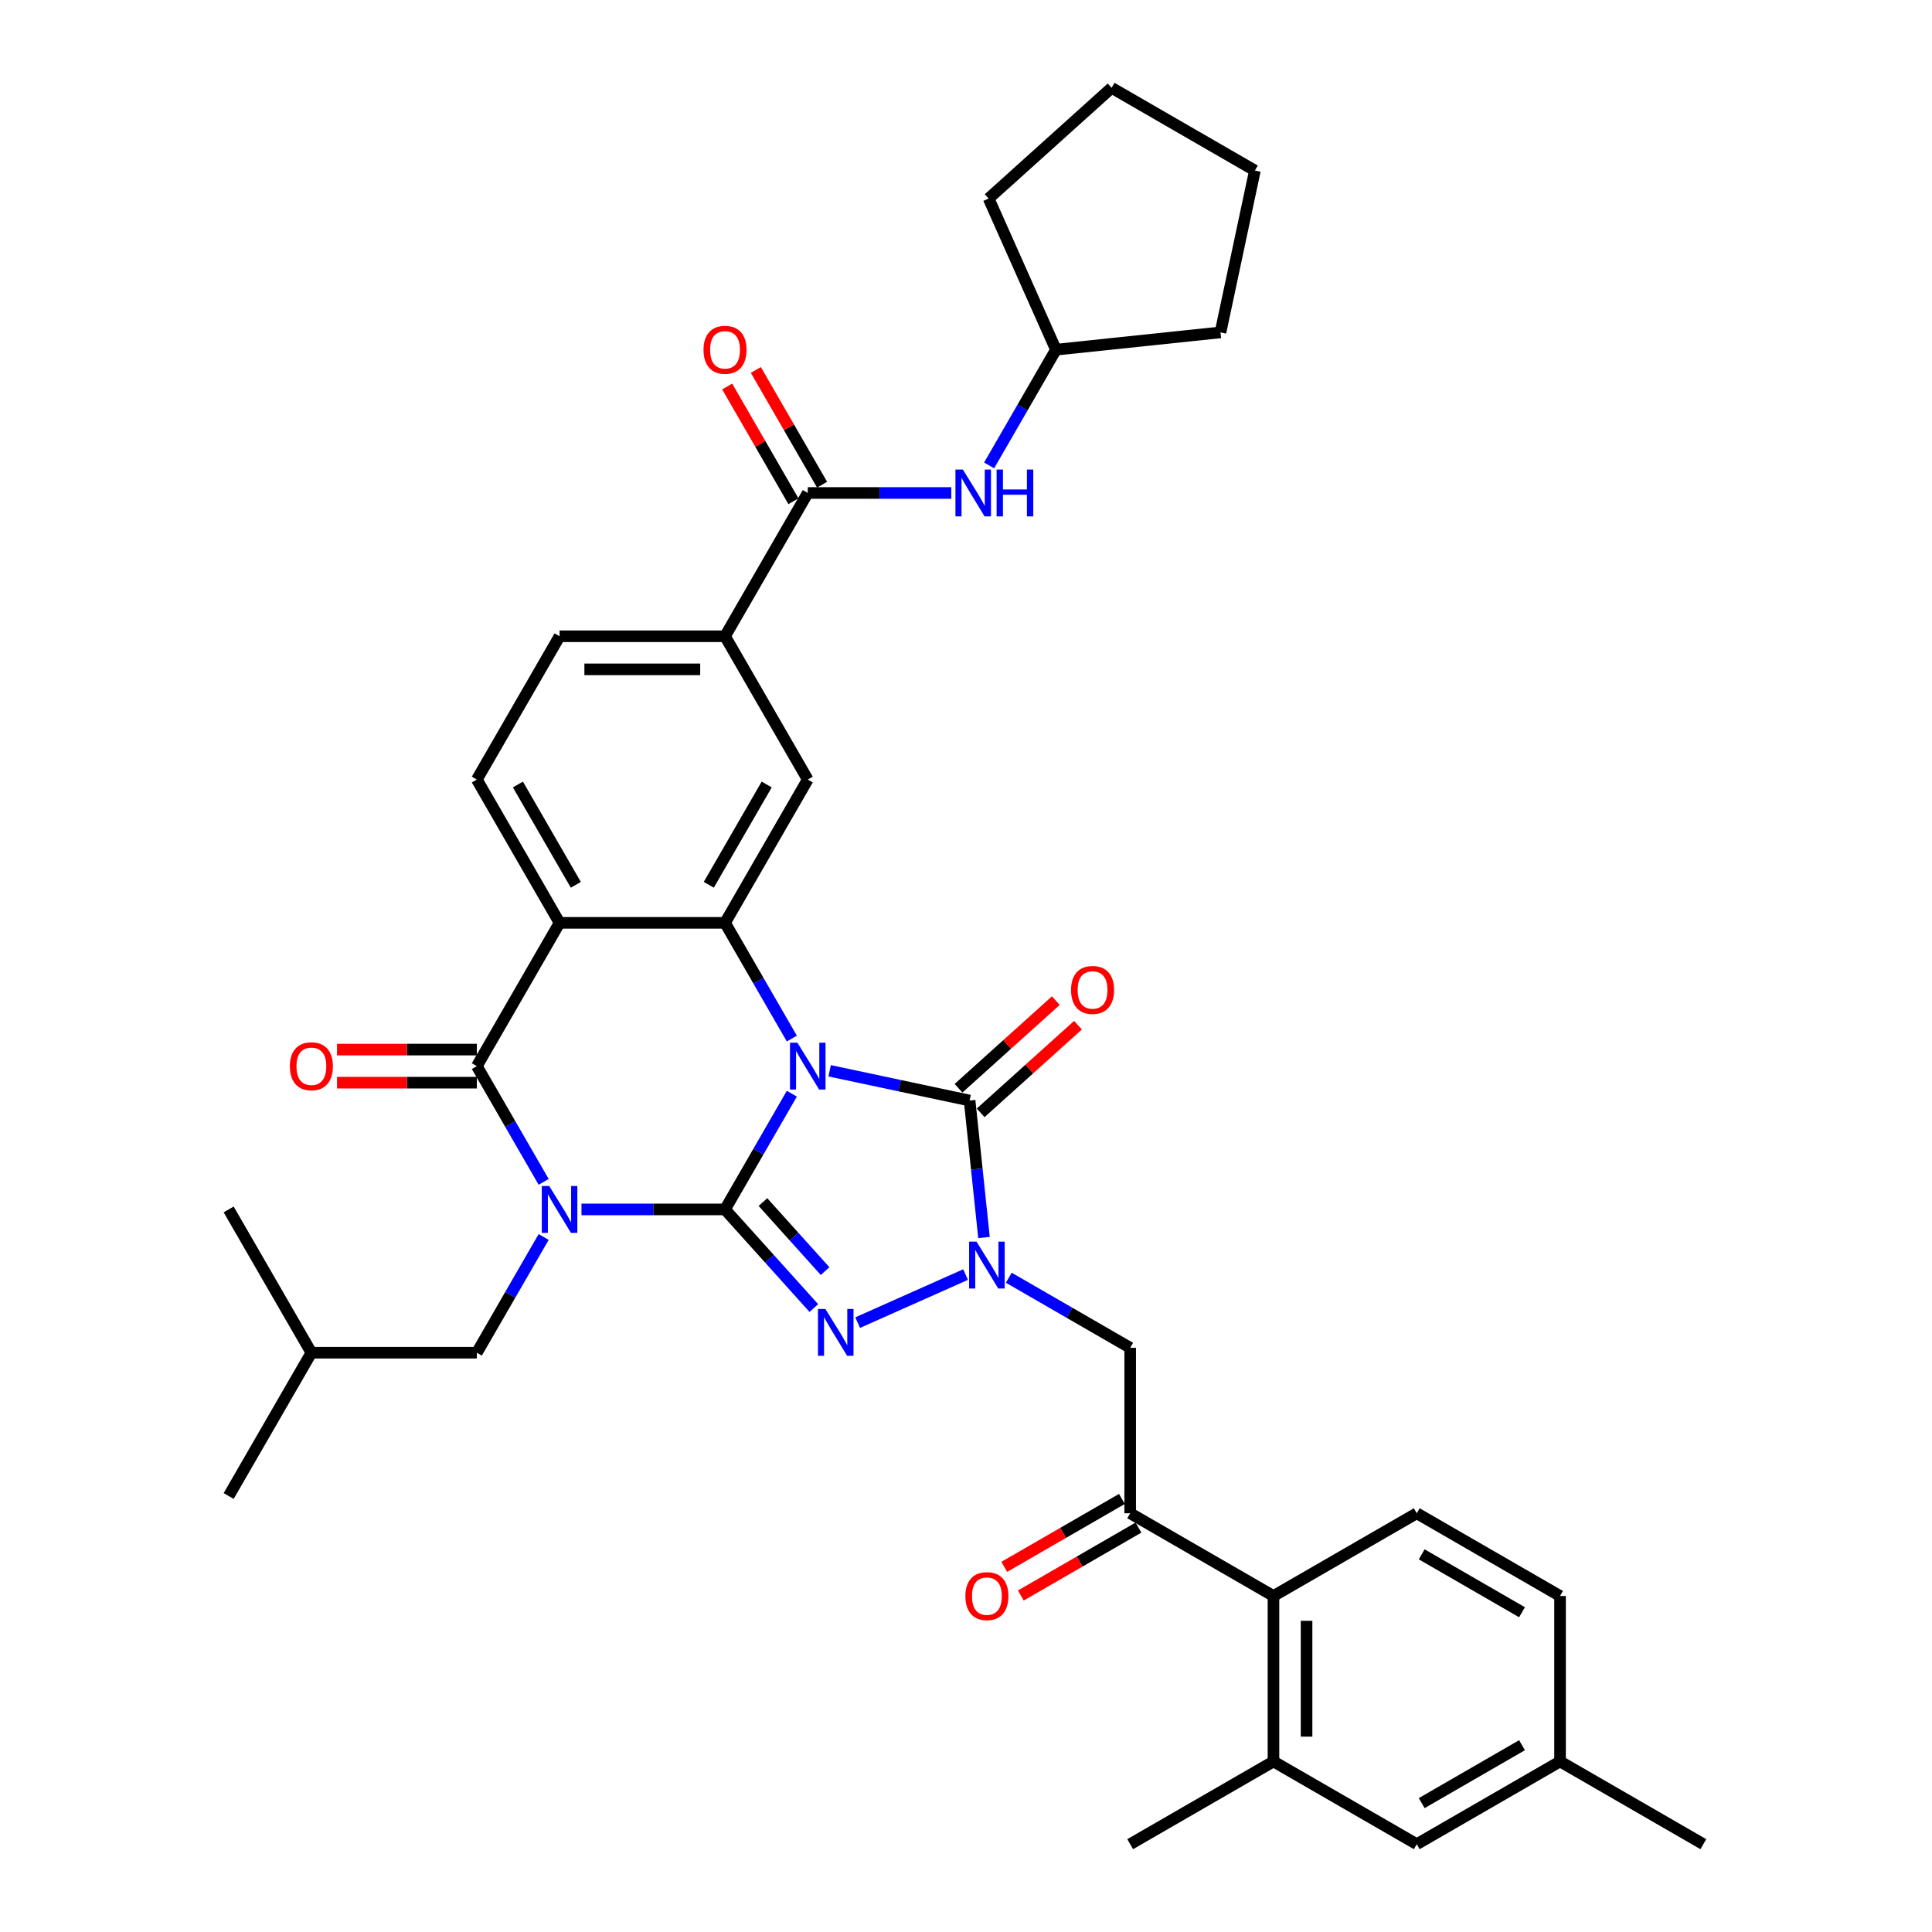 <?xml version='1.0' encoding='iso-8859-1'?>
<svg version='1.1' baseProfile='full'
              xmlns='http://www.w3.org/2000/svg'
                      xmlns:rdkit='http://www.rdkit.org/xml'
                      xmlns:xlink='http://www.w3.org/1999/xlink'
                  xml:space='preserve'
width='1000px' height='1000px' viewBox='0 0 1000 1000'>
<!-- END OF HEADER -->
<rect style='opacity:1.0;fill:#FFFFFF;stroke:none' width='1000' height='1000' x='0' y='0'> </rect>
<path class='bond-0' d='M 375.273,625.995 L 392.565,596.045' style='fill:none;fill-rule:evenodd;stroke:#000000;stroke-width:6px;stroke-linecap:butt;stroke-linejoin:miter;stroke-opacity:1' />
<path class='bond-0' d='M 392.565,596.045 L 409.856,566.096' style='fill:none;fill-rule:evenodd;stroke:#0000FF;stroke-width:6px;stroke-linecap:butt;stroke-linejoin:miter;stroke-opacity:1' />
<path class='bond-1' d='M 375.273,625.995 L 338.123,625.995' style='fill:none;fill-rule:evenodd;stroke:#000000;stroke-width:6px;stroke-linecap:butt;stroke-linejoin:miter;stroke-opacity:1' />
<path class='bond-1' d='M 338.123,625.995 L 300.972,625.995' style='fill:none;fill-rule:evenodd;stroke:#0000FF;stroke-width:6px;stroke-linecap:butt;stroke-linejoin:miter;stroke-opacity:1' />
<path class='bond-2' d='M 375.273,625.995 L 398.256,651.52' style='fill:none;fill-rule:evenodd;stroke:#000000;stroke-width:6px;stroke-linecap:butt;stroke-linejoin:miter;stroke-opacity:1' />
<path class='bond-2' d='M 398.256,651.52 L 421.239,677.045' style='fill:none;fill-rule:evenodd;stroke:#0000FF;stroke-width:6px;stroke-linecap:butt;stroke-linejoin:miter;stroke-opacity:1' />
<path class='bond-2' d='M 394.897,622.191 L 410.985,640.059' style='fill:none;fill-rule:evenodd;stroke:#000000;stroke-width:6px;stroke-linecap:butt;stroke-linejoin:miter;stroke-opacity:1' />
<path class='bond-2' d='M 410.985,640.059 L 427.073,657.926' style='fill:none;fill-rule:evenodd;stroke:#0000FF;stroke-width:6px;stroke-linecap:butt;stroke-linejoin:miter;stroke-opacity:1' />
<path class='bond-3' d='M 429.432,554.238 L 465.647,561.936' style='fill:none;fill-rule:evenodd;stroke:#0000FF;stroke-width:6px;stroke-linecap:butt;stroke-linejoin:miter;stroke-opacity:1' />
<path class='bond-3' d='M 465.647,561.936 L 501.862,569.634' style='fill:none;fill-rule:evenodd;stroke:#000000;stroke-width:6px;stroke-linecap:butt;stroke-linejoin:miter;stroke-opacity:1' />
<path class='bond-6' d='M 409.856,537.56 L 392.565,507.611' style='fill:none;fill-rule:evenodd;stroke:#0000FF;stroke-width:6px;stroke-linecap:butt;stroke-linejoin:miter;stroke-opacity:1' />
<path class='bond-6' d='M 392.565,507.611 L 375.273,477.662' style='fill:none;fill-rule:evenodd;stroke:#000000;stroke-width:6px;stroke-linecap:butt;stroke-linejoin:miter;stroke-opacity:1' />
<path class='bond-5' d='M 281.396,611.727 L 264.105,581.778' style='fill:none;fill-rule:evenodd;stroke:#0000FF;stroke-width:6px;stroke-linecap:butt;stroke-linejoin:miter;stroke-opacity:1' />
<path class='bond-5' d='M 264.105,581.778 L 246.813,551.828' style='fill:none;fill-rule:evenodd;stroke:#000000;stroke-width:6px;stroke-linecap:butt;stroke-linejoin:miter;stroke-opacity:1' />
<path class='bond-15' d='M 281.396,640.262 L 264.105,670.212' style='fill:none;fill-rule:evenodd;stroke:#0000FF;stroke-width:6px;stroke-linecap:butt;stroke-linejoin:miter;stroke-opacity:1' />
<path class='bond-15' d='M 264.105,670.212 L 246.813,700.161' style='fill:none;fill-rule:evenodd;stroke:#000000;stroke-width:6px;stroke-linecap:butt;stroke-linejoin:miter;stroke-opacity:1' />
<path class='bond-4' d='M 443.917,684.589 L 499.786,659.715' style='fill:none;fill-rule:evenodd;stroke:#0000FF;stroke-width:6px;stroke-linecap:butt;stroke-linejoin:miter;stroke-opacity:1' />
<path class='bond-18' d='M 507.593,575.998 L 532.777,553.322' style='fill:none;fill-rule:evenodd;stroke:#000000;stroke-width:6px;stroke-linecap:butt;stroke-linejoin:miter;stroke-opacity:1' />
<path class='bond-18' d='M 532.777,553.322 L 557.962,530.646' style='fill:none;fill-rule:evenodd;stroke:#FF0000;stroke-width:6px;stroke-linecap:butt;stroke-linejoin:miter;stroke-opacity:1' />
<path class='bond-18' d='M 496.132,563.269 L 521.316,540.593' style='fill:none;fill-rule:evenodd;stroke:#000000;stroke-width:6px;stroke-linecap:butt;stroke-linejoin:miter;stroke-opacity:1' />
<path class='bond-18' d='M 521.316,540.593 L 546.501,517.917' style='fill:none;fill-rule:evenodd;stroke:#FF0000;stroke-width:6px;stroke-linecap:butt;stroke-linejoin:miter;stroke-opacity:1' />
<path class='bond-37' d='M 501.862,569.634 L 505.588,605.085' style='fill:none;fill-rule:evenodd;stroke:#000000;stroke-width:6px;stroke-linecap:butt;stroke-linejoin:miter;stroke-opacity:1' />
<path class='bond-37' d='M 505.588,605.085 L 509.315,640.537' style='fill:none;fill-rule:evenodd;stroke:#0000FF;stroke-width:6px;stroke-linecap:butt;stroke-linejoin:miter;stroke-opacity:1' />
<path class='bond-8' d='M 522.153,661.351 L 553.567,679.488' style='fill:none;fill-rule:evenodd;stroke:#0000FF;stroke-width:6px;stroke-linecap:butt;stroke-linejoin:miter;stroke-opacity:1' />
<path class='bond-8' d='M 553.567,679.488 L 584.981,697.625' style='fill:none;fill-rule:evenodd;stroke:#000000;stroke-width:6px;stroke-linecap:butt;stroke-linejoin:miter;stroke-opacity:1' />
<path class='bond-7' d='M 246.813,551.828 L 289.633,477.662' style='fill:none;fill-rule:evenodd;stroke:#000000;stroke-width:6px;stroke-linecap:butt;stroke-linejoin:miter;stroke-opacity:1' />
<path class='bond-19' d='M 246.813,543.264 L 210.63,543.264' style='fill:none;fill-rule:evenodd;stroke:#000000;stroke-width:6px;stroke-linecap:butt;stroke-linejoin:miter;stroke-opacity:1' />
<path class='bond-19' d='M 210.63,543.264 L 174.447,543.264' style='fill:none;fill-rule:evenodd;stroke:#FF0000;stroke-width:6px;stroke-linecap:butt;stroke-linejoin:miter;stroke-opacity:1' />
<path class='bond-19' d='M 246.813,560.392 L 210.63,560.392' style='fill:none;fill-rule:evenodd;stroke:#000000;stroke-width:6px;stroke-linecap:butt;stroke-linejoin:miter;stroke-opacity:1' />
<path class='bond-19' d='M 210.63,560.392 L 174.447,560.392' style='fill:none;fill-rule:evenodd;stroke:#FF0000;stroke-width:6px;stroke-linecap:butt;stroke-linejoin:miter;stroke-opacity:1' />
<path class='bond-10' d='M 375.273,477.662 L 418.094,403.495' style='fill:none;fill-rule:evenodd;stroke:#000000;stroke-width:6px;stroke-linecap:butt;stroke-linejoin:miter;stroke-opacity:1' />
<path class='bond-10' d='M 366.863,457.973 L 396.837,406.056' style='fill:none;fill-rule:evenodd;stroke:#000000;stroke-width:6px;stroke-linecap:butt;stroke-linejoin:miter;stroke-opacity:1' />
<path class='bond-38' d='M 375.273,477.662 L 289.633,477.662' style='fill:none;fill-rule:evenodd;stroke:#000000;stroke-width:6px;stroke-linecap:butt;stroke-linejoin:miter;stroke-opacity:1' />
<path class='bond-14' d='M 289.633,477.662 L 246.813,403.495' style='fill:none;fill-rule:evenodd;stroke:#000000;stroke-width:6px;stroke-linecap:butt;stroke-linejoin:miter;stroke-opacity:1' />
<path class='bond-14' d='M 298.044,457.973 L 268.07,406.056' style='fill:none;fill-rule:evenodd;stroke:#000000;stroke-width:6px;stroke-linecap:butt;stroke-linejoin:miter;stroke-opacity:1' />
<path class='bond-11' d='M 584.981,697.625 L 584.981,783.265' style='fill:none;fill-rule:evenodd;stroke:#000000;stroke-width:6px;stroke-linecap:butt;stroke-linejoin:miter;stroke-opacity:1' />
<path class='bond-9' d='M 418.094,255.162 L 375.273,329.328' style='fill:none;fill-rule:evenodd;stroke:#000000;stroke-width:6px;stroke-linecap:butt;stroke-linejoin:miter;stroke-opacity:1' />
<path class='bond-17' d='M 418.094,255.162 L 455.244,255.162' style='fill:none;fill-rule:evenodd;stroke:#000000;stroke-width:6px;stroke-linecap:butt;stroke-linejoin:miter;stroke-opacity:1' />
<path class='bond-17' d='M 455.244,255.162 L 492.395,255.162' style='fill:none;fill-rule:evenodd;stroke:#0000FF;stroke-width:6px;stroke-linecap:butt;stroke-linejoin:miter;stroke-opacity:1' />
<path class='bond-22' d='M 425.51,250.88 L 408.367,221.187' style='fill:none;fill-rule:evenodd;stroke:#000000;stroke-width:6px;stroke-linecap:butt;stroke-linejoin:miter;stroke-opacity:1' />
<path class='bond-22' d='M 408.367,221.187 L 391.224,191.495' style='fill:none;fill-rule:evenodd;stroke:#FF0000;stroke-width:6px;stroke-linecap:butt;stroke-linejoin:miter;stroke-opacity:1' />
<path class='bond-22' d='M 410.677,259.444 L 393.534,229.751' style='fill:none;fill-rule:evenodd;stroke:#000000;stroke-width:6px;stroke-linecap:butt;stroke-linejoin:miter;stroke-opacity:1' />
<path class='bond-22' d='M 393.534,229.751 L 376.391,200.059' style='fill:none;fill-rule:evenodd;stroke:#FF0000;stroke-width:6px;stroke-linecap:butt;stroke-linejoin:miter;stroke-opacity:1' />
<path class='bond-13' d='M 418.094,403.495 L 375.273,329.328' style='fill:none;fill-rule:evenodd;stroke:#000000;stroke-width:6px;stroke-linecap:butt;stroke-linejoin:miter;stroke-opacity:1' />
<path class='bond-12' d='M 584.981,783.265 L 659.147,826.085' style='fill:none;fill-rule:evenodd;stroke:#000000;stroke-width:6px;stroke-linecap:butt;stroke-linejoin:miter;stroke-opacity:1' />
<path class='bond-24' d='M 580.699,775.848 L 550.253,793.427' style='fill:none;fill-rule:evenodd;stroke:#000000;stroke-width:6px;stroke-linecap:butt;stroke-linejoin:miter;stroke-opacity:1' />
<path class='bond-24' d='M 550.253,793.427 L 519.806,811.005' style='fill:none;fill-rule:evenodd;stroke:#FF0000;stroke-width:6px;stroke-linecap:butt;stroke-linejoin:miter;stroke-opacity:1' />
<path class='bond-24' d='M 589.263,790.682 L 558.817,808.26' style='fill:none;fill-rule:evenodd;stroke:#000000;stroke-width:6px;stroke-linecap:butt;stroke-linejoin:miter;stroke-opacity:1' />
<path class='bond-24' d='M 558.817,808.26 L 528.37,825.838' style='fill:none;fill-rule:evenodd;stroke:#FF0000;stroke-width:6px;stroke-linecap:butt;stroke-linejoin:miter;stroke-opacity:1' />
<path class='bond-16' d='M 659.147,826.085 L 659.147,911.725' style='fill:none;fill-rule:evenodd;stroke:#000000;stroke-width:6px;stroke-linecap:butt;stroke-linejoin:miter;stroke-opacity:1' />
<path class='bond-16' d='M 676.275,838.931 L 676.275,898.879' style='fill:none;fill-rule:evenodd;stroke:#000000;stroke-width:6px;stroke-linecap:butt;stroke-linejoin:miter;stroke-opacity:1' />
<path class='bond-20' d='M 659.147,826.085 L 733.314,783.265' style='fill:none;fill-rule:evenodd;stroke:#000000;stroke-width:6px;stroke-linecap:butt;stroke-linejoin:miter;stroke-opacity:1' />
<path class='bond-39' d='M 375.273,329.328 L 289.633,329.328' style='fill:none;fill-rule:evenodd;stroke:#000000;stroke-width:6px;stroke-linecap:butt;stroke-linejoin:miter;stroke-opacity:1' />
<path class='bond-39' d='M 362.427,346.456 L 302.479,346.456' style='fill:none;fill-rule:evenodd;stroke:#000000;stroke-width:6px;stroke-linecap:butt;stroke-linejoin:miter;stroke-opacity:1' />
<path class='bond-21' d='M 246.813,403.495 L 289.633,329.328' style='fill:none;fill-rule:evenodd;stroke:#000000;stroke-width:6px;stroke-linecap:butt;stroke-linejoin:miter;stroke-opacity:1' />
<path class='bond-29' d='M 246.813,700.161 L 161.173,700.161' style='fill:none;fill-rule:evenodd;stroke:#000000;stroke-width:6px;stroke-linecap:butt;stroke-linejoin:miter;stroke-opacity:1' />
<path class='bond-23' d='M 659.147,911.725 L 733.314,954.545' style='fill:none;fill-rule:evenodd;stroke:#000000;stroke-width:6px;stroke-linecap:butt;stroke-linejoin:miter;stroke-opacity:1' />
<path class='bond-28' d='M 659.147,911.725 L 584.981,954.545' style='fill:none;fill-rule:evenodd;stroke:#000000;stroke-width:6px;stroke-linecap:butt;stroke-linejoin:miter;stroke-opacity:1' />
<path class='bond-27' d='M 511.971,240.894 L 529.263,210.945' style='fill:none;fill-rule:evenodd;stroke:#0000FF;stroke-width:6px;stroke-linecap:butt;stroke-linejoin:miter;stroke-opacity:1' />
<path class='bond-27' d='M 529.263,210.945 L 546.554,180.995' style='fill:none;fill-rule:evenodd;stroke:#000000;stroke-width:6px;stroke-linecap:butt;stroke-linejoin:miter;stroke-opacity:1' />
<path class='bond-25' d='M 733.314,783.265 L 807.481,826.085' style='fill:none;fill-rule:evenodd;stroke:#000000;stroke-width:6px;stroke-linecap:butt;stroke-linejoin:miter;stroke-opacity:1' />
<path class='bond-25' d='M 735.875,804.521 L 787.791,834.495' style='fill:none;fill-rule:evenodd;stroke:#000000;stroke-width:6px;stroke-linecap:butt;stroke-linejoin:miter;stroke-opacity:1' />
<path class='bond-40' d='M 733.314,954.545 L 807.481,911.725' style='fill:none;fill-rule:evenodd;stroke:#000000;stroke-width:6px;stroke-linecap:butt;stroke-linejoin:miter;stroke-opacity:1' />
<path class='bond-40' d='M 735.875,933.289 L 787.791,903.315' style='fill:none;fill-rule:evenodd;stroke:#000000;stroke-width:6px;stroke-linecap:butt;stroke-linejoin:miter;stroke-opacity:1' />
<path class='bond-26' d='M 807.481,826.085 L 807.481,911.725' style='fill:none;fill-rule:evenodd;stroke:#000000;stroke-width:6px;stroke-linecap:butt;stroke-linejoin:miter;stroke-opacity:1' />
<path class='bond-30' d='M 807.481,911.725 L 881.647,954.545' style='fill:none;fill-rule:evenodd;stroke:#000000;stroke-width:6px;stroke-linecap:butt;stroke-linejoin:miter;stroke-opacity:1' />
<path class='bond-31' d='M 546.554,180.995 L 511.721,102.759' style='fill:none;fill-rule:evenodd;stroke:#000000;stroke-width:6px;stroke-linecap:butt;stroke-linejoin:miter;stroke-opacity:1' />
<path class='bond-32' d='M 546.554,180.995 L 631.725,172.043' style='fill:none;fill-rule:evenodd;stroke:#000000;stroke-width:6px;stroke-linecap:butt;stroke-linejoin:miter;stroke-opacity:1' />
<path class='bond-33' d='M 161.173,700.161 L 118.353,774.328' style='fill:none;fill-rule:evenodd;stroke:#000000;stroke-width:6px;stroke-linecap:butt;stroke-linejoin:miter;stroke-opacity:1' />
<path class='bond-34' d='M 161.173,700.161 L 118.353,625.995' style='fill:none;fill-rule:evenodd;stroke:#000000;stroke-width:6px;stroke-linecap:butt;stroke-linejoin:miter;stroke-opacity:1' />
<path class='bond-35' d='M 511.721,102.759 L 575.364,45.455' style='fill:none;fill-rule:evenodd;stroke:#000000;stroke-width:6px;stroke-linecap:butt;stroke-linejoin:miter;stroke-opacity:1' />
<path class='bond-36' d='M 631.725,172.043 L 649.531,88.275' style='fill:none;fill-rule:evenodd;stroke:#000000;stroke-width:6px;stroke-linecap:butt;stroke-linejoin:miter;stroke-opacity:1' />
<path class='bond-41' d='M 575.364,45.455 L 649.531,88.275' style='fill:none;fill-rule:evenodd;stroke:#000000;stroke-width:6px;stroke-linecap:butt;stroke-linejoin:miter;stroke-opacity:1' />
<path  class='atom-1' d='M 412.733 539.701
L 420.68 552.548
Q 421.468 553.815, 422.735 556.11
Q 424.003 558.405, 424.071 558.542
L 424.071 539.701
L 427.291 539.701
L 427.291 563.955
L 423.969 563.955
L 415.439 549.91
Q 414.445 548.266, 413.383 546.381
Q 412.356 544.497, 412.047 543.915
L 412.047 563.955
L 408.896 563.955
L 408.896 539.701
L 412.733 539.701
' fill='#0000FF'/>
<path  class='atom-2' d='M 284.272 613.868
L 292.22 626.714
Q 293.008 627.982, 294.275 630.277
Q 295.542 632.572, 295.611 632.709
L 295.611 613.868
L 298.831 613.868
L 298.831 638.121
L 295.508 638.121
L 286.978 624.076
Q 285.985 622.432, 284.923 620.548
Q 283.895 618.664, 283.587 618.082
L 283.587 638.121
L 280.436 638.121
L 280.436 613.868
L 284.272 613.868
' fill='#0000FF'/>
<path  class='atom-3' d='M 427.217 677.511
L 435.164 690.357
Q 435.952 691.625, 437.22 693.92
Q 438.487 696.215, 438.556 696.352
L 438.556 677.511
L 441.776 677.511
L 441.776 701.764
L 438.453 701.764
L 429.923 687.719
Q 428.93 686.075, 427.868 684.191
Q 426.84 682.307, 426.532 681.725
L 426.532 701.764
L 423.38 701.764
L 423.38 677.511
L 427.217 677.511
' fill='#0000FF'/>
<path  class='atom-5' d='M 505.453 642.678
L 513.401 655.524
Q 514.188 656.792, 515.456 659.087
Q 516.723 661.382, 516.792 661.519
L 516.792 642.678
L 520.012 642.678
L 520.012 666.931
L 516.689 666.931
L 508.159 652.886
Q 507.166 651.242, 506.104 649.358
Q 505.076 647.474, 504.768 646.892
L 504.768 666.931
L 501.616 666.931
L 501.616 642.678
L 505.453 642.678
' fill='#0000FF'/>
<path  class='atom-18' d='M 498.373 243.035
L 506.32 255.881
Q 507.108 257.149, 508.375 259.444
Q 509.643 261.739, 509.711 261.876
L 509.711 243.035
L 512.932 243.035
L 512.932 267.288
L 509.609 267.288
L 501.079 253.243
Q 500.086 251.599, 499.024 249.715
Q 497.996 247.831, 497.688 247.249
L 497.688 267.288
L 494.536 267.288
L 494.536 243.035
L 498.373 243.035
' fill='#0000FF'/>
<path  class='atom-18' d='M 515.843 243.035
L 519.132 243.035
L 519.132 253.346
L 531.533 253.346
L 531.533 243.035
L 534.821 243.035
L 534.821 267.288
L 531.533 267.288
L 531.533 256.087
L 519.132 256.087
L 519.132 267.288
L 515.843 267.288
L 515.843 243.035
' fill='#0000FF'/>
<path  class='atom-19' d='M 554.372 512.398
Q 554.372 506.574, 557.25 503.32
Q 560.127 500.066, 565.505 500.066
Q 570.884 500.066, 573.761 503.32
Q 576.639 506.574, 576.639 512.398
Q 576.639 518.29, 573.727 521.647
Q 570.815 524.97, 565.505 524.97
Q 560.161 524.97, 557.25 521.647
Q 554.372 518.324, 554.372 512.398
M 565.505 522.229
Q 569.205 522.229, 571.192 519.763
Q 573.213 517.262, 573.213 512.398
Q 573.213 507.636, 571.192 505.238
Q 569.205 502.806, 565.505 502.806
Q 561.806 502.806, 559.785 505.204
Q 557.798 507.602, 557.798 512.398
Q 557.798 517.296, 559.785 519.763
Q 561.806 522.229, 565.505 522.229
' fill='#FF0000'/>
<path  class='atom-20' d='M 150.04 551.897
Q 150.04 546.073, 152.917 542.819
Q 155.795 539.564, 161.173 539.564
Q 166.551 539.564, 169.429 542.819
Q 172.306 546.073, 172.306 551.897
Q 172.306 557.789, 169.394 561.146
Q 166.483 564.469, 161.173 564.469
Q 155.829 564.469, 152.917 561.146
Q 150.04 557.823, 150.04 551.897
M 161.173 561.728
Q 164.873 561.728, 166.86 559.262
Q 168.881 556.761, 168.881 551.897
Q 168.881 547.135, 166.86 544.737
Q 164.873 542.305, 161.173 542.305
Q 157.473 542.305, 155.452 544.703
Q 153.465 547.101, 153.465 551.897
Q 153.465 556.795, 155.452 559.262
Q 157.473 561.728, 161.173 561.728
' fill='#FF0000'/>
<path  class='atom-23' d='M 364.14 181.064
Q 364.14 175.24, 367.018 171.986
Q 369.895 168.732, 375.273 168.732
Q 380.652 168.732, 383.529 171.986
Q 386.407 175.24, 386.407 181.064
Q 386.407 186.956, 383.495 190.313
Q 380.583 193.636, 375.273 193.636
Q 369.93 193.636, 367.018 190.313
Q 364.14 186.99, 364.14 181.064
M 375.273 190.895
Q 378.973 190.895, 380.96 188.429
Q 382.981 185.928, 382.981 181.064
Q 382.981 176.302, 380.96 173.904
Q 378.973 171.472, 375.273 171.472
Q 371.574 171.472, 369.553 173.87
Q 367.566 176.268, 367.566 181.064
Q 367.566 185.962, 369.553 188.429
Q 371.574 190.895, 375.273 190.895
' fill='#FF0000'/>
<path  class='atom-25' d='M 499.681 826.154
Q 499.681 820.33, 502.558 817.076
Q 505.436 813.821, 510.814 813.821
Q 516.192 813.821, 519.07 817.076
Q 521.947 820.33, 521.947 826.154
Q 521.947 832.046, 519.036 835.403
Q 516.124 838.726, 510.814 838.726
Q 505.47 838.726, 502.558 835.403
Q 499.681 832.08, 499.681 826.154
M 510.814 835.985
Q 514.514 835.985, 516.501 833.519
Q 518.522 831.018, 518.522 826.154
Q 518.522 821.392, 516.501 818.994
Q 514.514 816.562, 510.814 816.562
Q 507.115 816.562, 505.093 818.96
Q 503.107 821.358, 503.107 826.154
Q 503.107 831.052, 505.093 833.519
Q 507.115 835.985, 510.814 835.985
' fill='#FF0000'/>
</svg>

